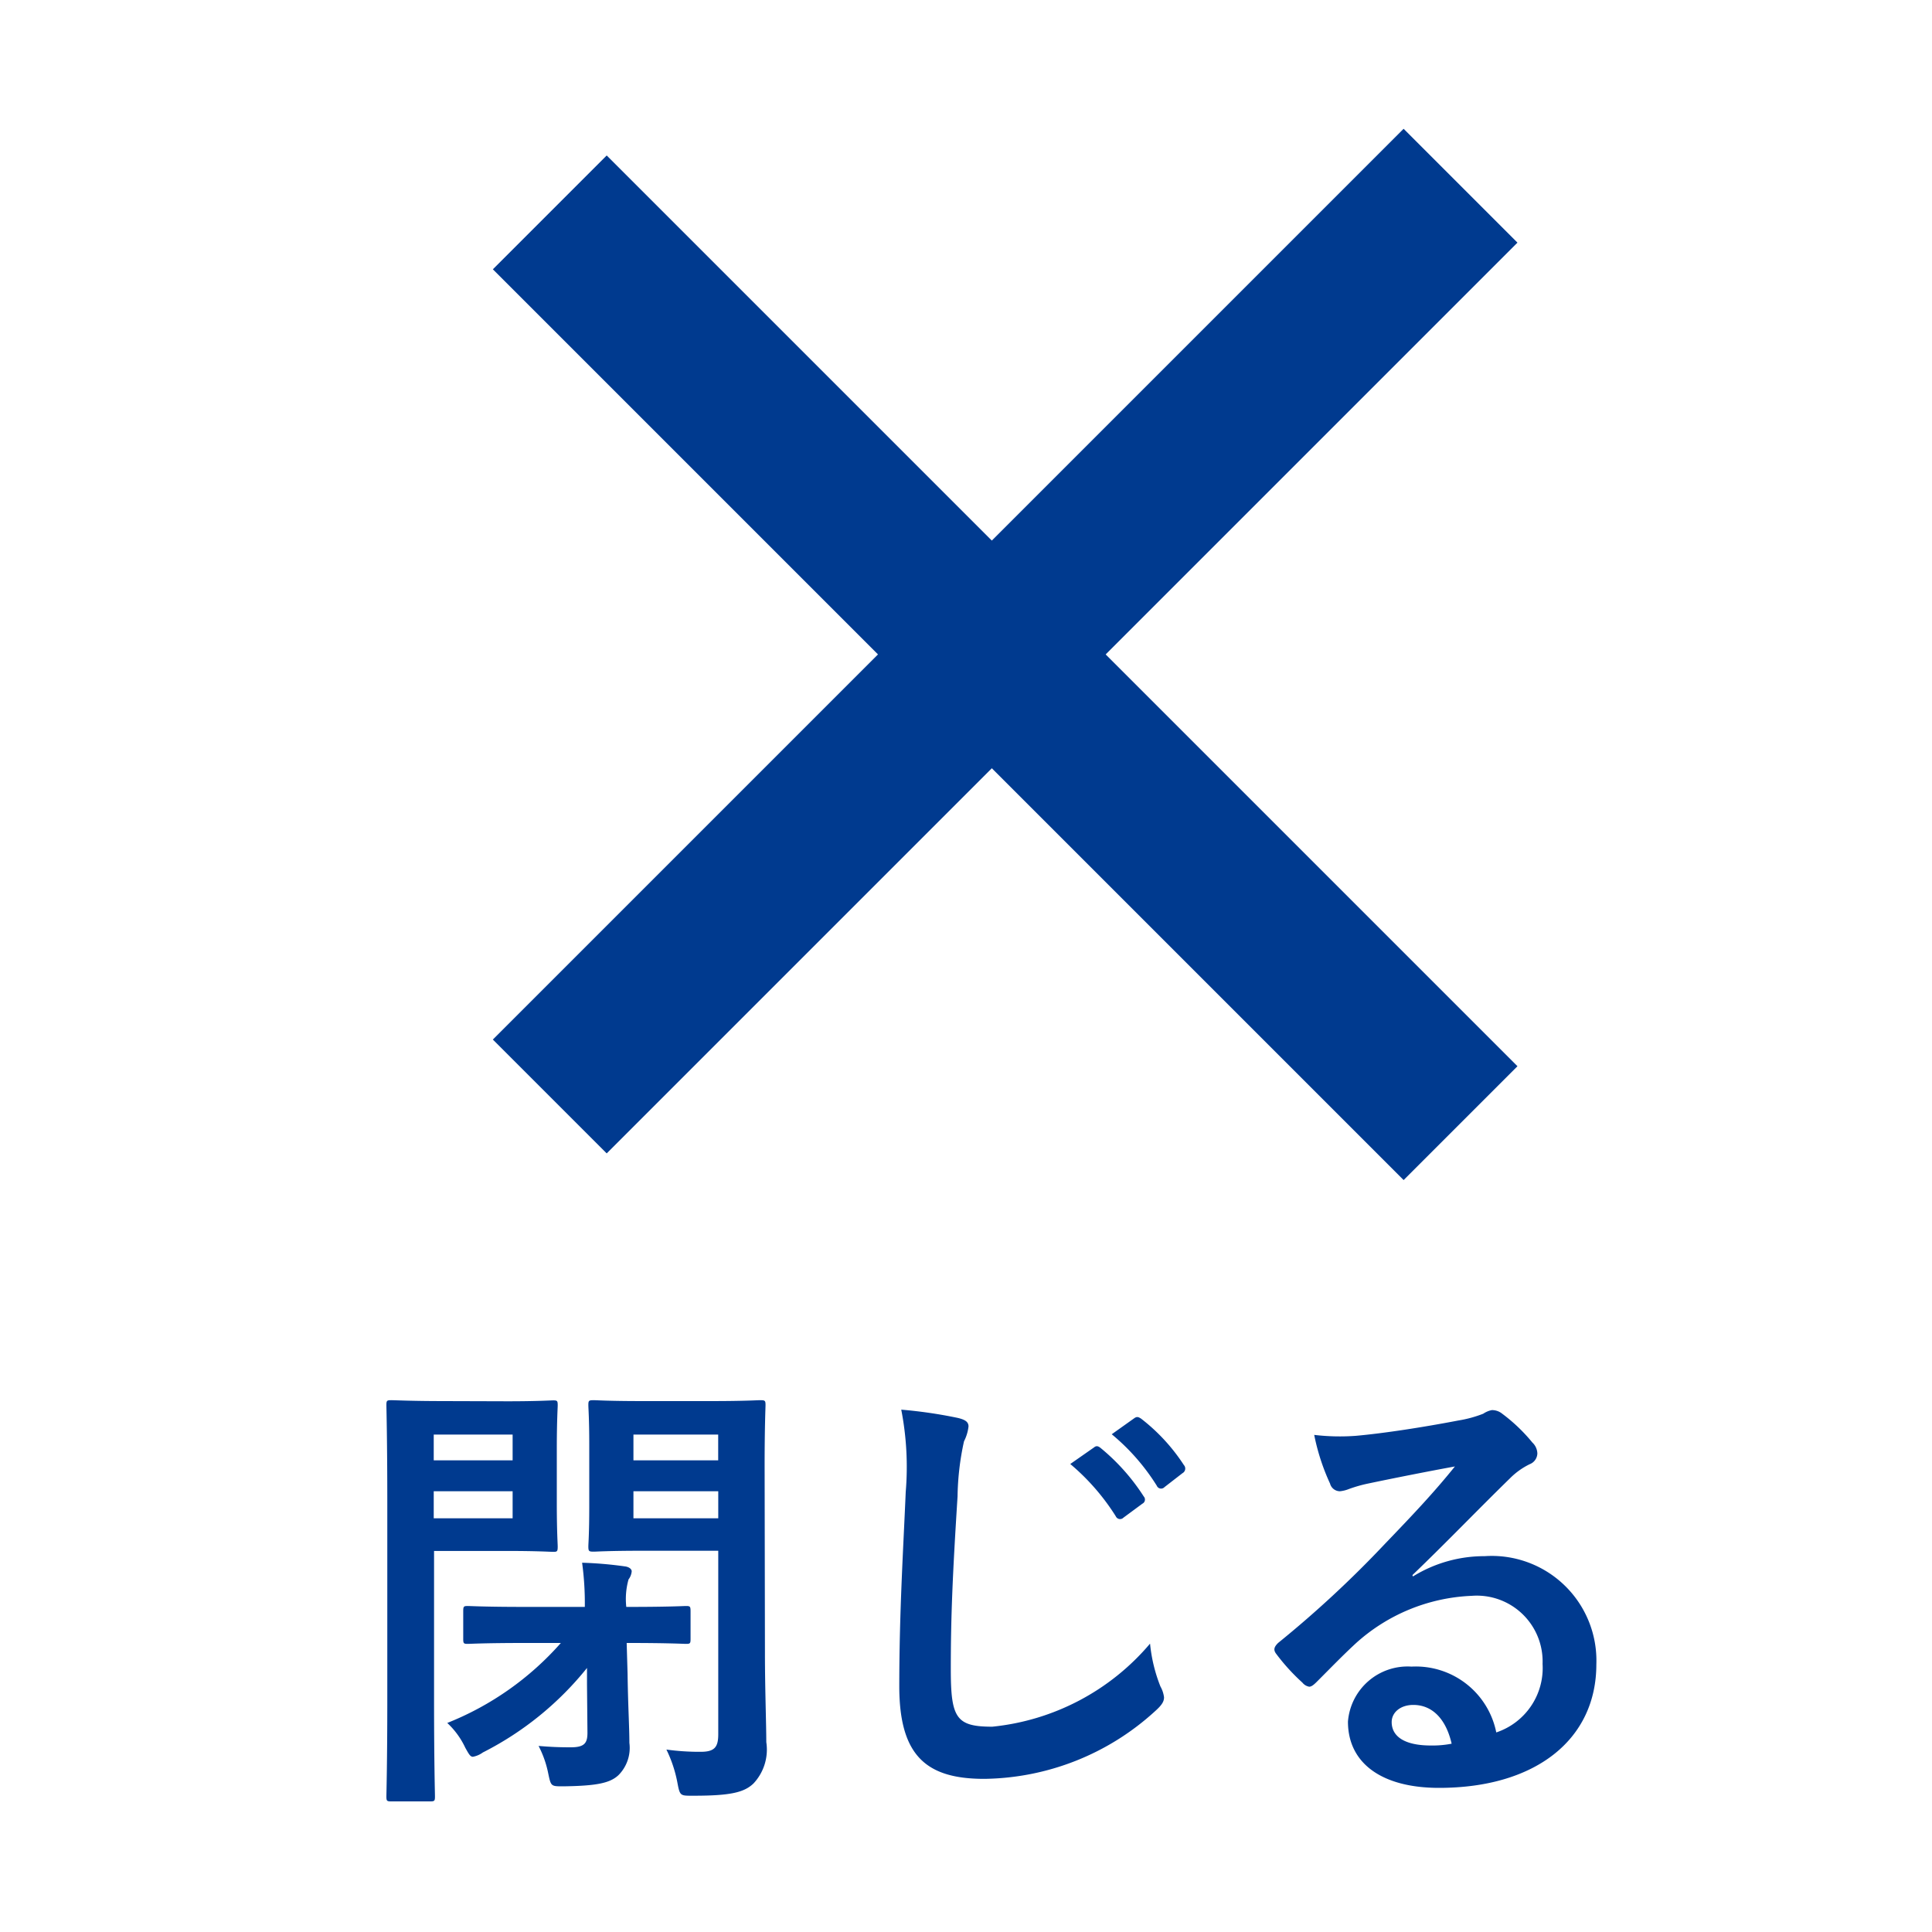 <svg xmlns="http://www.w3.org/2000/svg" xmlns:xlink="http://www.w3.org/1999/xlink" width="30" height="30" viewBox="0 0 30 30">
  <rect x="0" y="0" width="30" height="30" fill="#808080" stroke="none"/>
  <defs>
    <clipPath id="clip-icon_menu_close">
      <rect width="30" height="30"/>
    </clipPath>
  </defs>
  <g id="icon_menu_close" data-name="icon_menu—close" clip-path="url(#clip-icon_menu_close)">
    <rect width="30" height="30" fill="#fff"/>
    <g id="icon_menu--close" transform="translate(-330.347 -11.588)">
      <rect id="長方形_125" data-name="長方形 125" width="20" height="2.5" transform="translate(339.768 14.002) rotate(45)" fill="#003a8f"/>
      <rect id="長方形_126" data-name="長方形 126" width="20" height="2.5" transform="translate(338 27.73) rotate(-45)" fill="#003a8f"/>
      <path id="パス_705" data-name="パス 705" d="M-3.78-4.655c0-.6.014-.9.014-.938,0-.07-.007-.077-.084-.077-.042,0-.231.014-.777.014H-5.663c-.546,0-.728-.014-.77-.014-.077,0-.084.007-.084.077,0,.049.014.21.014.616v.959c0,.42-.014.574-.014.616,0,.077.007.084.084.084.042,0,.224-.014.77-.014H-4.5V-.483c0,.2-.056.273-.273.273a3.753,3.753,0,0,1-.532-.035,2.022,2.022,0,0,1,.168.5c.042.224.042.217.252.217.567,0,.784-.049.931-.189a.769.769,0,0,0,.2-.644c0-.273-.021-.826-.021-1.393Zm-2.037.819v-.42H-4.5v.42Zm1.316-1.3v.4H-5.817v-.4ZM-8.75-5.656c-.511,0-.777-.014-.826-.014-.07,0-.077.007-.077.077,0,.049.014.539.014,1.526v3.038c0,.98-.014,1.463-.014,1.512,0,.07.007.077.077.077h.6c.07,0,.077-.007.077-.077,0-.049-.014-.532-.014-1.512v-2.3H-7.77c.462,0,.665.014.707.014.063,0,.07-.007.07-.084,0-.042-.014-.238-.014-.665v-.854c0-.427.014-.63.014-.672,0-.07-.007-.077-.07-.077-.042,0-.245.014-.707.014Zm1.057,1.82H-8.918v-.42h1.225Zm0-1.3v.4H-8.918v-.4ZM-6.944-1.9A4.633,4.633,0,0,1-8.708-.658a1.244,1.244,0,0,1,.28.385c.056.1.077.14.119.14A.382.382,0,0,0-8.155-.2,4.927,4.927,0,0,0-6.538-1.512v.259l.007.749c0,.161-.049.224-.259.224s-.322-.007-.5-.021A1.6,1.6,0,0,1-7.14.126c.042.2.042.2.231.2.518-.007.728-.049.861-.175a.6.6,0,0,0,.168-.5c0-.245-.021-.567-.028-1.071L-5.922-1.9H-5.9c.637,0,.854.014.9.014.063,0,.07-.007.07-.077v-.427c0-.077-.007-.084-.07-.084-.042,0-.259.014-.9.014h-.028a1.121,1.121,0,0,1,.035-.427.238.238,0,0,0,.049-.126c0-.035-.042-.07-.112-.077a5.929,5.929,0,0,0-.658-.056,4.661,4.661,0,0,1,.042.686H-7.49c-.637,0-.854-.014-.9-.014-.063,0-.07.007-.07.084v.427c0,.07.007.077.07.077.042,0,.259-.014.9-.014Zm5.285-3.626a4.654,4.654,0,0,1,.07,1.281c-.035.84-.1,1.848-.1,3.024C-1.687-.147-1.267.21-.371.21A4,4,0,0,0,2.282-.84c.112-.1.14-.154.14-.217a.46.46,0,0,0-.056-.168,2.434,2.434,0,0,1-.161-.665A3.691,3.691,0,0,1-.245-.6c-.56,0-.644-.133-.644-.889,0-.826.028-1.47.105-2.688a4.2,4.2,0,0,1,.1-.854.679.679,0,0,0,.07-.231c0-.07-.049-.105-.168-.133A7.24,7.24,0,0,0-1.659-5.523Zm2.625.847a3.473,3.473,0,0,1,.707.812.073.073,0,0,0,.119.021l.294-.217a.071.071,0,0,0,.021-.112,3.222,3.222,0,0,0-.665-.749c-.042-.035-.07-.042-.105-.014Zm.644-.462a3.311,3.311,0,0,1,.7.8.072.072,0,0,0,.119.021l.28-.217a.081.081,0,0,0,.021-.126,2.923,2.923,0,0,0-.665-.721C2.023-5.411,2-5.418,1.96-5.39ZM6.279-2.954c.532-.511,1-1,1.512-1.5A1.13,1.13,0,0,1,8.1-4.676a.185.185,0,0,0,.119-.168.243.243,0,0,0-.077-.168,2.649,2.649,0,0,0-.469-.448.25.25,0,0,0-.161-.056.362.362,0,0,0-.133.056,1.857,1.857,0,0,1-.385.105c-.546.105-1.162.2-1.589.238a3.374,3.374,0,0,1-.651-.014A3.352,3.352,0,0,0,5-4.375a.159.159,0,0,0,.154.119.513.513,0,0,0,.14-.035,2.155,2.155,0,0,1,.294-.084c.434-.091.931-.189,1.351-.266-.322.4-.651.749-1.085,1.2A16.85,16.85,0,0,1,4.193-1.9c-.056.056-.077.1-.035.161a3.151,3.151,0,0,0,.413.455.172.172,0,0,0,.105.063c.035,0,.07-.028.119-.077.21-.21.406-.413.609-.6A2.85,2.85,0,0,1,7.2-2.632,1.022,1.022,0,0,1,8.3-1.575,1.054,1.054,0,0,1,7.581-.511,1.274,1.274,0,0,0,6.265-1.533a.929.929,0,0,0-.987.854C5.278-.028,5.81.35,6.692.35,8.19.35,9.135-.4,9.135-1.568A1.625,1.625,0,0,0,7.4-3.248a2.107,2.107,0,0,0-1.113.315ZM6.888-.336a1.533,1.533,0,0,1-.322.028c-.42,0-.609-.147-.609-.364,0-.147.133-.266.336-.266C6.587-.938,6.8-.721,6.888-.336Z" transform="translate(346 39)" fill="#003a8f"/>
    </g>
  </g>
</svg>
